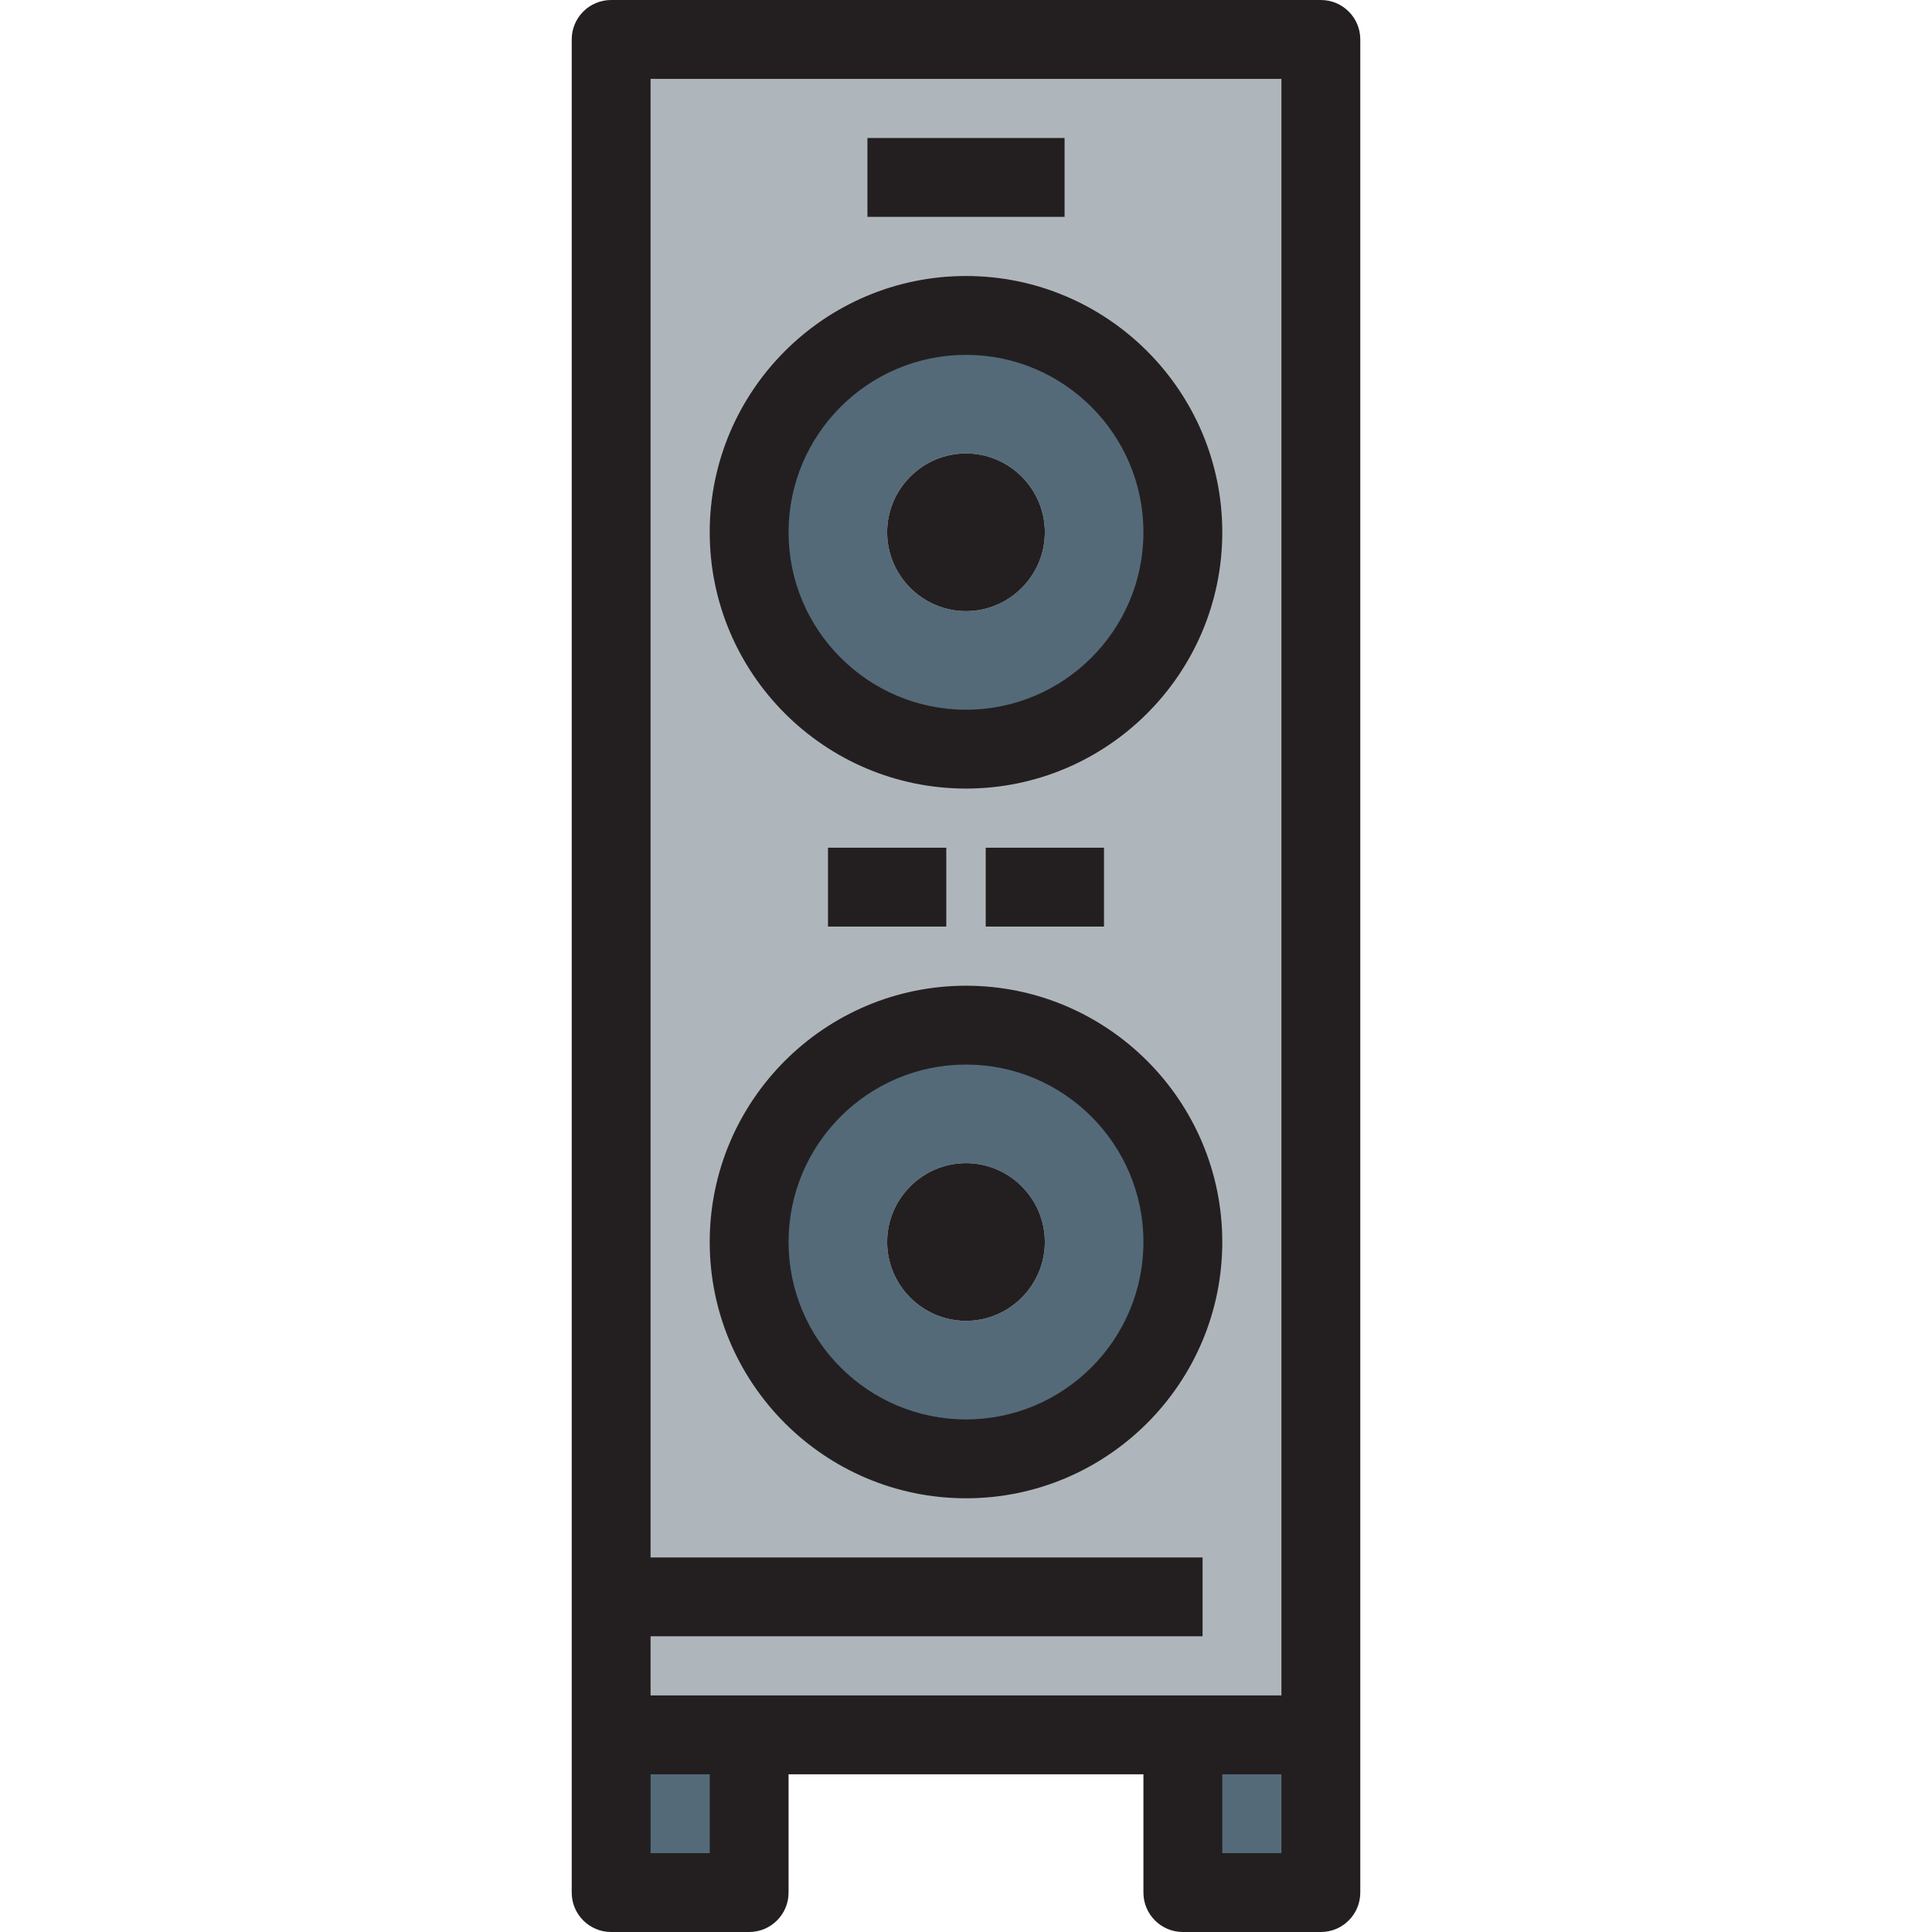 <?xml version="1.0" encoding="iso-8859-1"?>
<!-- Uploaded to: SVG Repo, www.svgrepo.com, Generator: SVG Repo Mixer Tools -->
<svg version="1.1" id="Layer_1" xmlns="http://www.w3.org/2000/svg" xmlns:xlink="http://www.w3.org/1999/xlink" 
	 viewBox="0 0 490 490" xml:space="preserve">
<g>
	<g id="XMLID_35_">
		<g>
			<rect x="300" y="440" style="fill:#546A79;" width="35" height="40"/>
			<rect x="155" y="440" style="fill:#546A79;" width="35" height="40"/>
			<path style="fill:#546A79;" d="M245,260c30.4,0,55,24.6,55,55s-24.6,55-55,55s-55-24.6-55-55S214.6,260,245,260z M265,315
				c0-10.996-9.004-20-20-20s-20,9.004-20,20s9.004,20,20,20S265,325.996,265,315z"/>
			<path style="fill:#546A79;" d="M245,80c30.4,0,55,24.6,55,55s-24.6,55-55,55s-55-24.6-55-55S214.6,80,245,80z M265,135
				c0-10.996-9.004-20-20-20s-20,9.004-20,20s9.004,20,20,20S265,145.996,265,135z"/>
			<path style="fill:#AFB6BB;" d="M335,10v430h-35H190h-35V10H335z M300,135c0-30.4-24.6-55-55-55s-55,24.6-55,55s24.6,55,55,55
				S300,165.4,300,135z M300,315c0-30.4-24.6-55-55-55s-55,24.6-55,55s24.6,55,55,55S300,345.4,300,315z"/>
			<path style="fill:#231F20;" d="M245,115c10.996,0,20,9.004,20,20s-9.004,20-20,20s-20-9.004-20-20S234.004,115,245,115z"/>
			<path style="fill:#231F20;" d="M245,295c10.996,0,20,9.004,20,20s-9.004,20-20,20s-20-9.004-20-20S234.004,295,245,295z"/>
		</g>
		<g>
			<path style="fill:#231F20;" d="M335,0H155c-5.522,0-10,4.478-10,10v470c0,5.522,4.478,10,10,10h35c5.522,0,10-4.478,10-10v-30h90
				v30c0,5.522,4.478,10,10,10h35c5.522,0,10-4.478,10-10V10C345,4.478,340.522,0,335,0z M180,470h-15v-20h15V470z M165,430v-15h140
				v-20H165V20h160v410H165z M325,470h-15v-20h15V470z"/>
			<path style="fill:#231F20;" d="M245,200c35.841,0,65-29.159,65-65s-29.159-65-65-65s-65,29.159-65,65S209.159,200,245,200z
				 M245,90c24.813,0,45,20.187,45,45s-20.187,45-45,45s-45-20.187-45-45S220.187,90,245,90z"/>
			<path style="fill:#231F20;" d="M245,250c-35.841,0-65,29.159-65,65s29.159,65,65,65s65-29.159,65-65S280.841,250,245,250z
				 M245,360c-24.813,0-45-20.187-45-45s20.187-45,45-45s45,20.187,45,45S269.813,360,245,360z"/>
			<rect x="220" y="35" style="fill:#231F20;" width="50" height="20"/>
			<rect x="210" y="215" style="fill:#231F20;" width="30" height="20"/>
			<rect x="250" y="215" style="fill:#231F20;" width="30" height="20"/>
		</g>
	</g>
</g>
</svg>